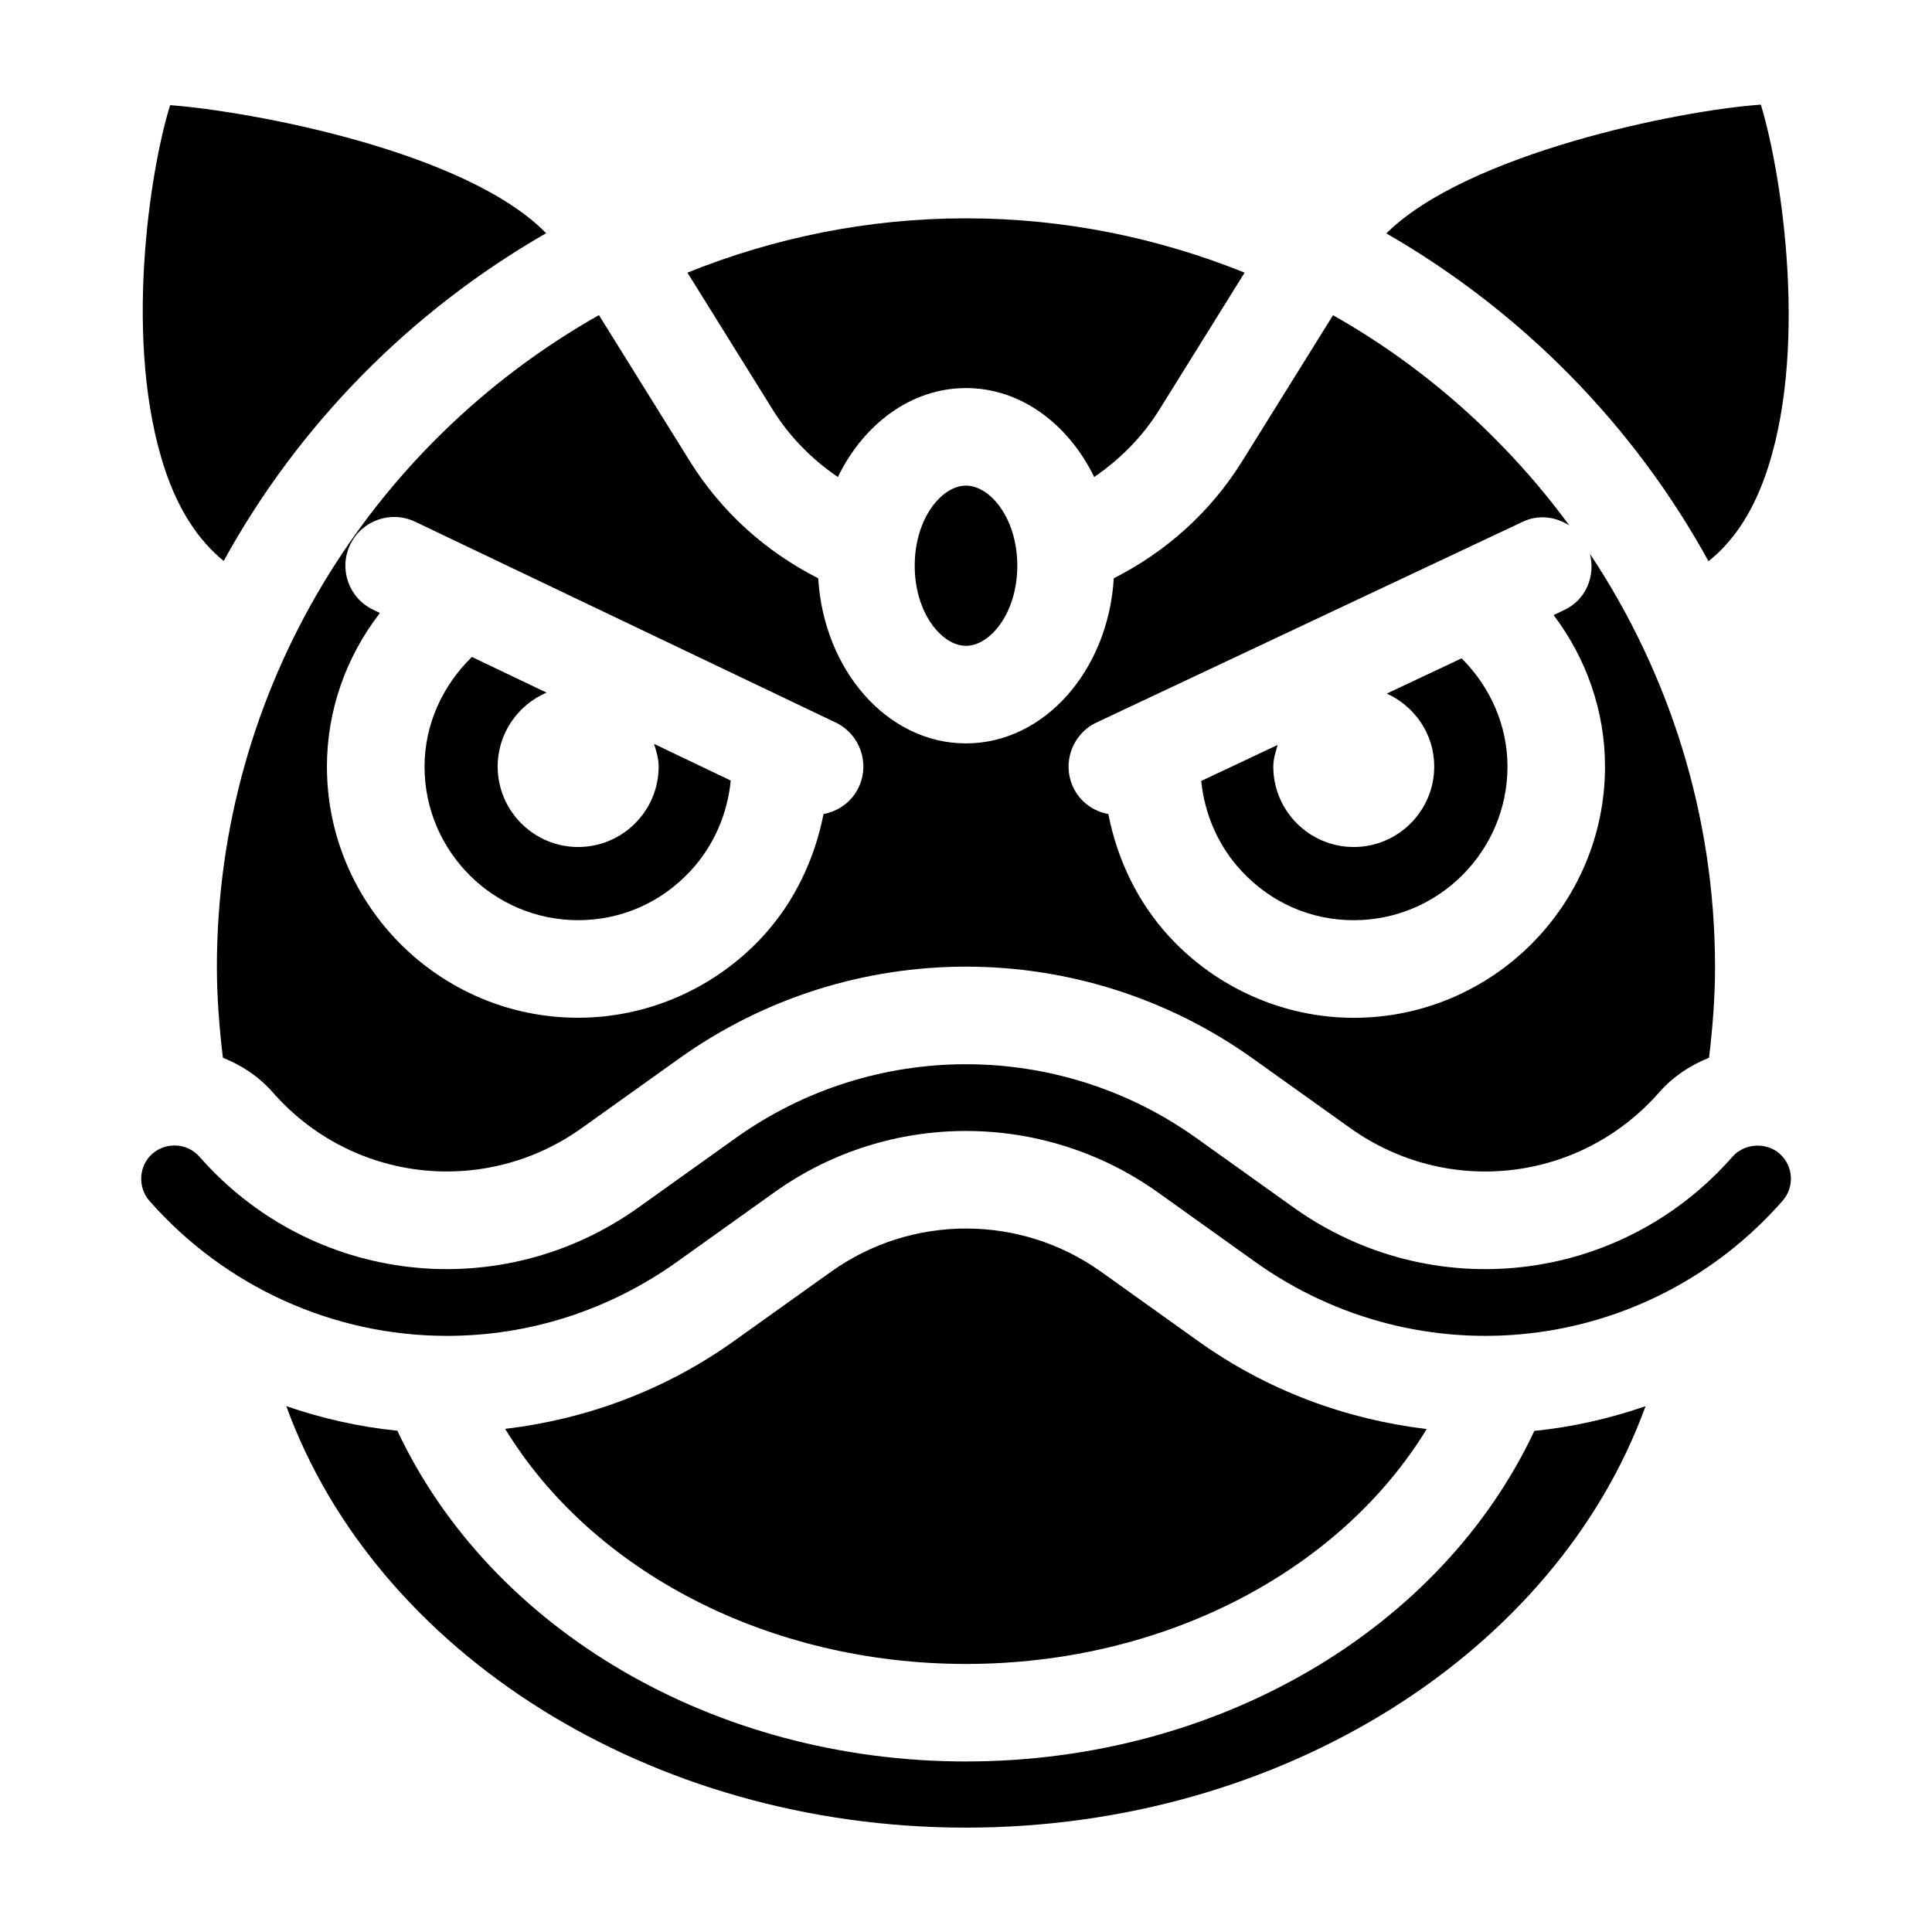<?xml version="1.0" encoding="UTF-8"?>
<!-- Uploaded to: ICON Repo, www.svgrepo.com, Generator: ICON Repo Mixer Tools -->
<svg fill="#000000" width="800px" height="800px" version="1.1" viewBox="144 144 512 512" xmlns="http://www.w3.org/2000/svg">
 <g>
  <path d="m386.41 293.93c0 12.5 7.164 21.223 13.586 21.223s13.602-8.723 13.602-21.223c0-12.516-7.164-21.238-13.602-21.238s-13.586 8.723-13.586 21.238z"/>
  <path d="m297.22 387.86c11.414 0 22.027-4.66 29.852-13.145 6.125-6.629 9.73-15.066 10.578-23.867l-20.309-9.699c0.582 1.938 1.211 3.856 1.211 5.984 0 11.762-9.574 21.332-21.332 21.332-11.762 0-21.332-9.574-21.332-21.332 0-8.785 5.352-16.328 12.957-19.586l-19.789-9.445c-7.824 7.621-12.547 17.965-12.547 29.047-0.02 22.434 18.258 40.711 40.711 40.711z"/>
  <path d="m201.48 400.36c0 7.996 0.645 16.012 1.59 23.961 4.914 1.953 9.492 4.93 13.211 9.164 20.891 23.82 56.129 27.883 81.934 9.43l25.711-18.359c45.484-32.512 106.63-32.512 152.13 0l25.711 18.359c25.82 18.453 61.023 14.406 81.934-9.43 3.652-4.156 8.203-7.18 13.211-9.164 0.945-7.918 1.59-15.934 1.59-23.945 0-40.508-12.25-78.168-33.156-109.61 1.512 5.887-1.055 12.188-6.769 14.879l-2.867 1.355c8.676 11.43 13.633 25.457 13.633 40.148 0 36.699-29.867 66.582-66.598 66.582-18.453 0-36.227-7.824-48.824-21.461-8.469-9.164-13.84-20.531-16.199-32.527-3.938-0.754-7.477-3.195-9.305-7.086-3.039-6.453-0.27-14.152 6.188-17.191l112.96-53.199c4.172-1.984 8.707-1.324 12.312 0.977-16.688-22.703-37.957-41.77-62.613-55.703l-24.047 38.637c-8.438 13.57-20.184 24.027-34.055 31.078-1.465 24.371-18.375 43.754-39.172 43.754s-37.691-19.363-39.156-43.754c-13.871-7.055-25.633-17.539-34.07-31.109l-24.039-38.637c-60.344 34.086-101.25 98.746-101.25 172.85zm163.96-64.895c6.438 3.086 9.18 10.785 6.094 17.238-1.844 3.856-5.383 6.281-9.289 7.023-2.363 11.996-7.731 23.363-16.184 32.527-12.594 13.633-30.402 21.461-48.84 21.461-36.715 0-66.582-29.867-66.582-66.582 0-14.926 5.117-29.141 14.043-40.684l-1.793-0.867c-6.441-3.07-9.18-10.77-6.094-17.223 3.07-6.441 10.785-9.164 17.223-6.094z"/>
  <path d="m596.77 292.73c6.266-4.992 11.227-12.156 14.816-22.027 11.934-32.891 4.66-80.672-0.945-98.969-21.617 1.48-77.902 12.973-99.25 34.117 35.801 20.613 65.477 50.652 85.379 86.879z"/>
  <path d="m462.34 350.96c0.867 8.754 4.473 17.16 10.578 23.758 7.824 8.484 18.438 13.145 29.836 13.145 22.465 0 40.746-18.277 40.746-40.73 0-10.895-4.566-21.098-12.156-28.668l-19.836 9.336c7.383 3.352 12.578 10.707 12.578 19.332 0 11.762-9.574 21.332-21.332 21.332-11.762 0-21.316-9.574-21.316-21.332 0-2.031 0.629-3.856 1.148-5.715z"/>
  <path d="m366.04 270.41c6.832-14.012 19.41-23.57 33.961-23.57 14.547 0 27.129 9.555 33.977 23.57 6.832-4.676 12.77-10.613 17.301-17.902l22.562-36.258c-22.863-9.195-47.738-14.391-73.84-14.391-26.105 0-50.98 5.195-73.824 14.391l22.562 36.258c4.516 7.289 10.469 13.242 17.301 17.902z"/>
  <path d="m603.13 450.54c-29.711 33.852-79.711 39.598-116.38 13.414l-25.695-18.359c-36.527-26.086-85.602-26.086-122.09 0l-25.711 18.359c-36.652 26.184-86.688 20.422-116.38-13.398-3.211-3.668-8.816-4-12.484-0.805-3.637 3.164-3.969 8.863-0.789 12.484 19.98 22.734 48.711 35.785 78.816 35.785 21.945 0 43.074-6.816 61.102-19.695l25.711-18.359c15.16-10.832 32.953-16.246 50.742-16.246s35.582 5.398 50.805 16.215l25.711 18.375c44.035 31.504 104.18 24.594 139.92-16.09 3.211-3.668 2.867-9.273-0.789-12.484-3.559-3.129-9.336-2.785-12.484 0.805z"/>
  <path d="m203.28 292.66c19.914-36.242 49.625-66.281 85.457-86.859-21.457-21.918-78.828-32.387-99.645-33.93-5.398 17.176-12.547 63.324-1.305 96.762 3.606 10.723 8.863 18.625 15.492 24.027z"/>
  <path d="m522.09 522.71c-21.207-2.535-42.082-10.078-60.629-23.348l-25.695-18.359c-21.395-15.242-50.145-15.242-71.508 0l-25.711 18.359c-18.168 12.973-38.918 20.719-60.676 23.301 23.113 37.863 69.84 62.301 122.14 62.301 52.254 0 98.965-24.406 122.08-62.254z"/>
  <path d="m400 610.81c-66.848 0-125.97-35.031-150.69-87.648-10.094-1.023-19.949-3.242-29.441-6.519 23.664 65.148 96.258 111.7 180.11 111.7 83.836 0 156.45-46.539 180.11-111.69-9.574 3.305-19.445 5.543-29.473 6.551-24.691 52.586-83.793 87.602-150.62 87.602z"/>
 </g>
</svg>